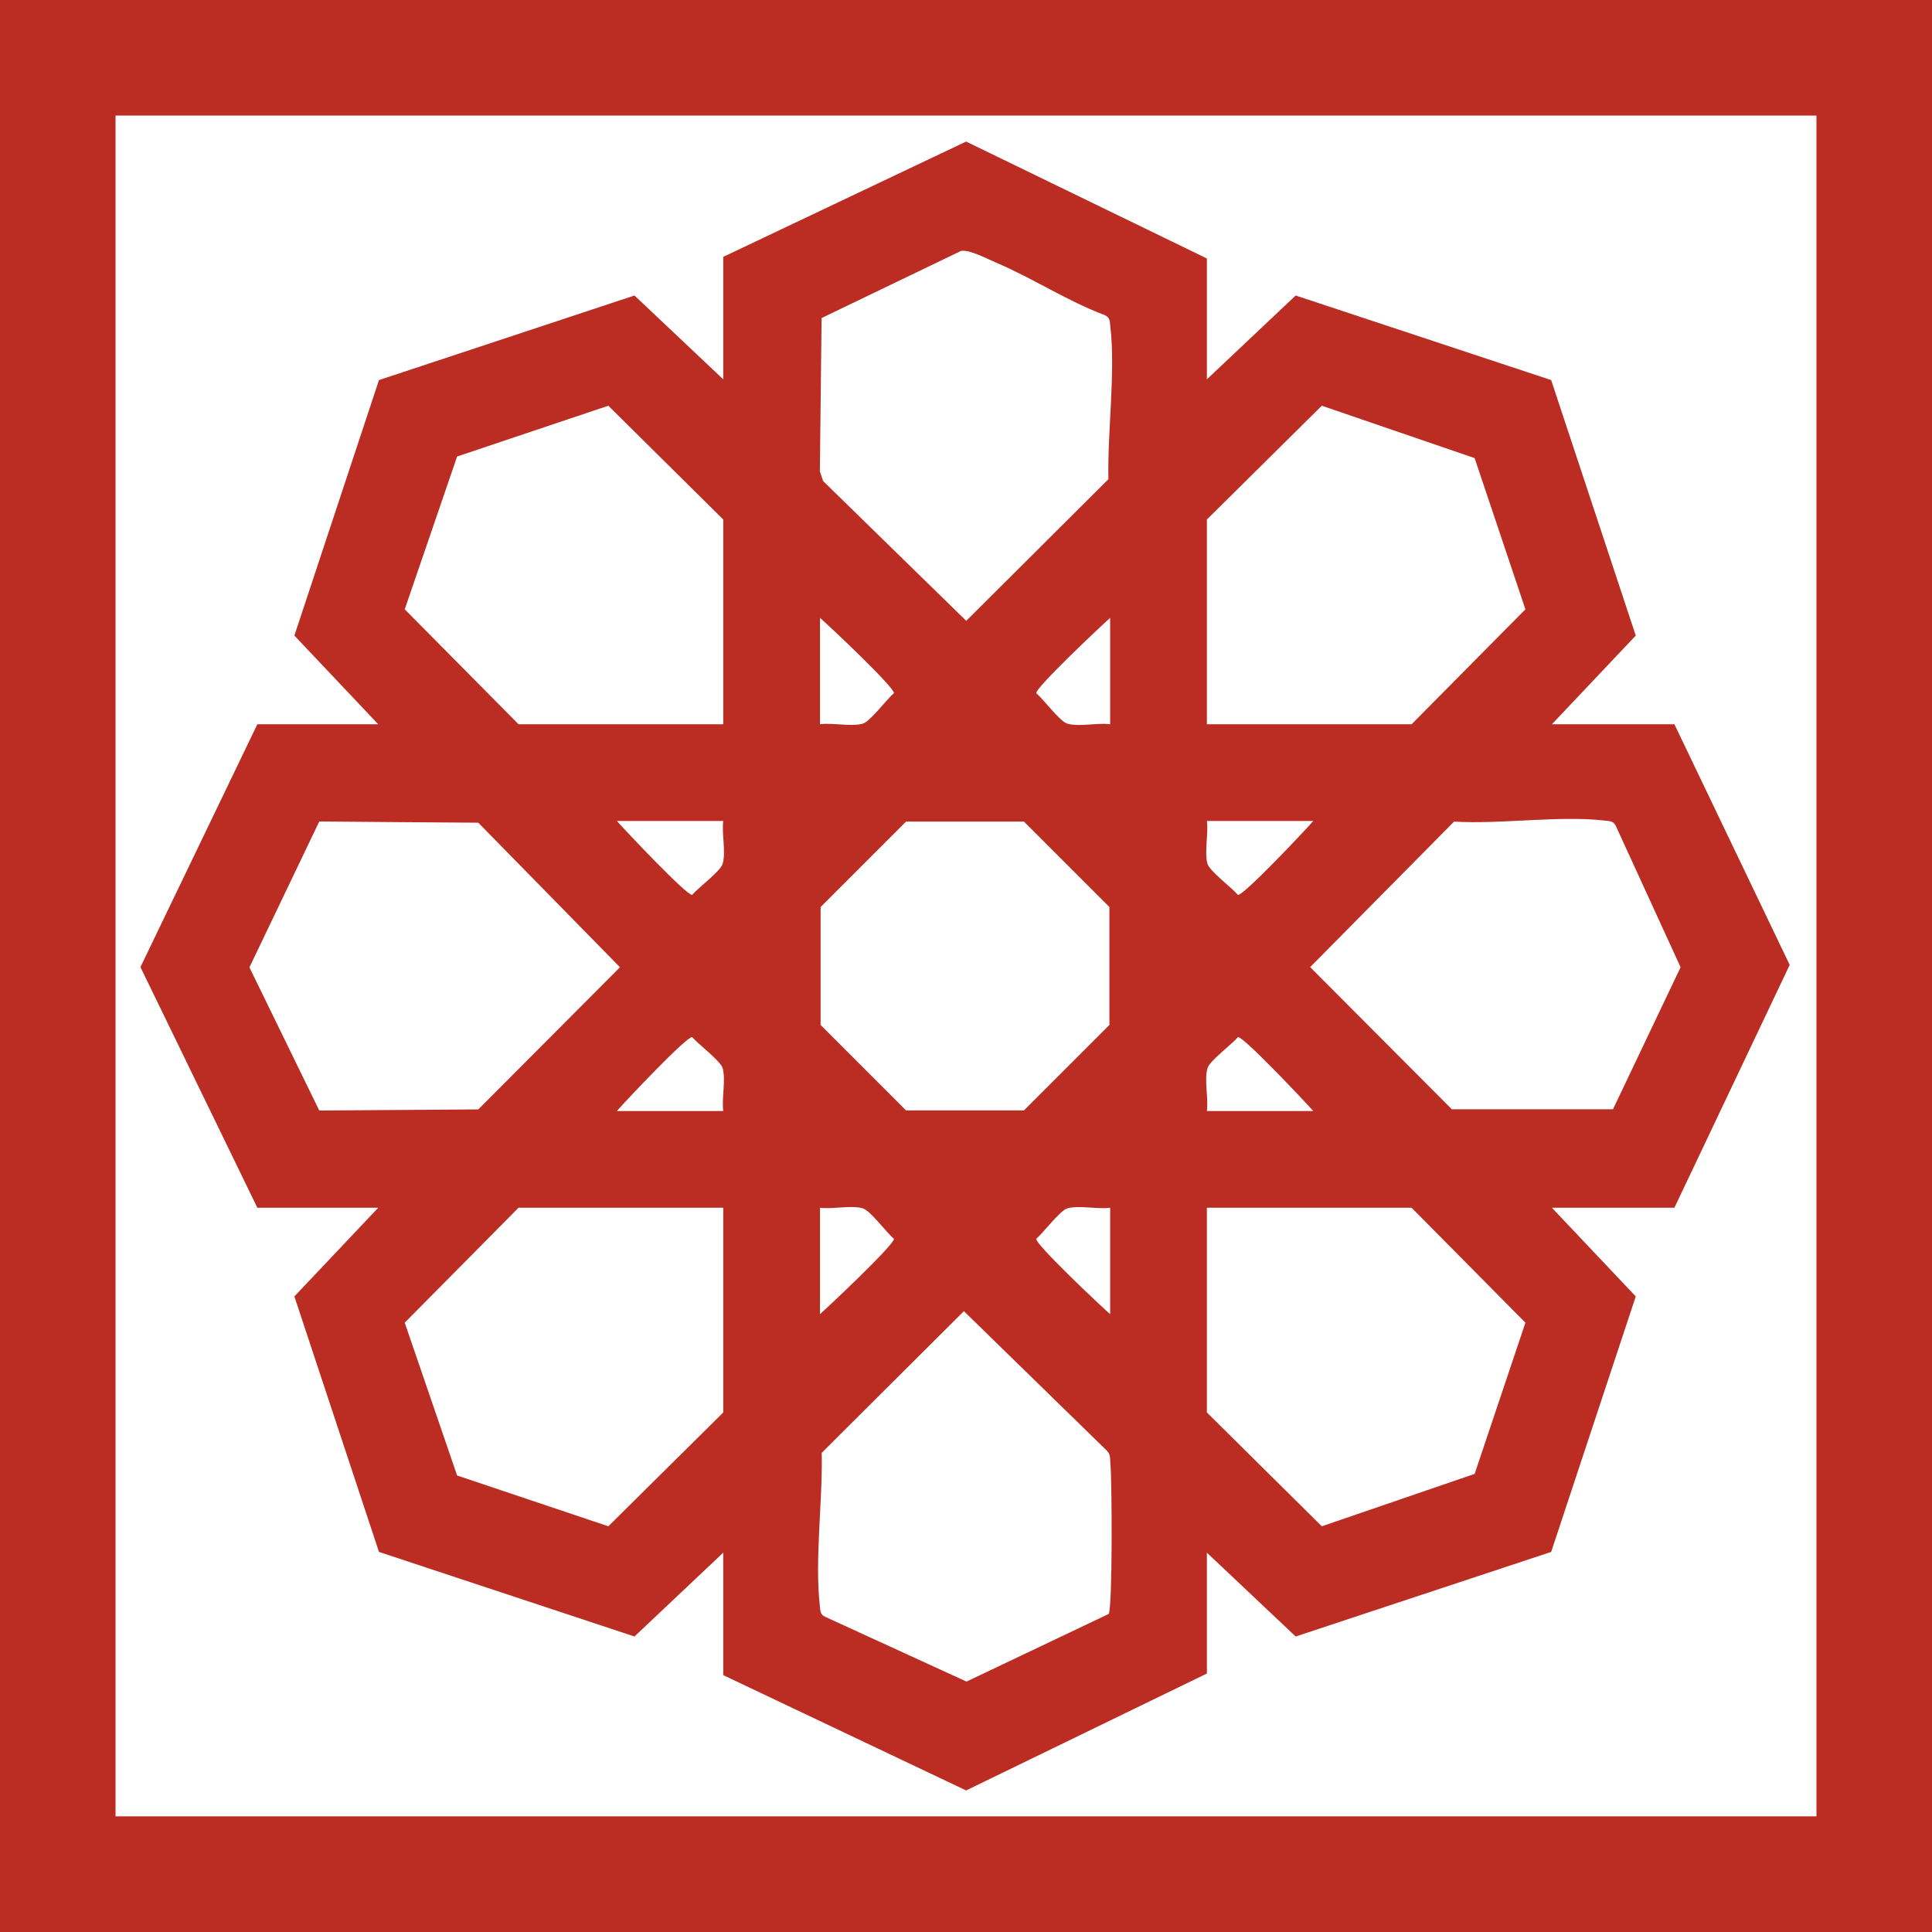 <?xml version="1.0" encoding="UTF-8"?> <svg xmlns="http://www.w3.org/2000/svg" viewBox="5922 4922 156 156" width="156" height="156" data-guides="{&quot;vertical&quot;:[],&quot;horizontal&quot;:[]}"><path fill="#bb2d23" stroke="none" fill-opacity="1" stroke-width="1" stroke-opacity="1" color="rgb(51, 51, 51)" font-size-adjust="none" class="cls-1" id="tSvg94cd50beda" title="Path 55" d="M 6019.45 4952.63 C 6021.84 4950.373 6024.23 4948.117 6026.62 4945.86C 6033.497 4948.137 6040.373 4950.413 6047.25 4952.69C 6049.527 4959.567 6051.803 4966.443 6054.08 4973.32C 6051.823 4975.707 6049.567 4978.093 6047.31 4980.48C 6050.607 4980.48 6053.903 4980.48 6057.2 4980.48C 6060.303 4986.957 6063.407 4993.433 6066.51 4999.91C 6063.407 5006.447 6060.303 5012.983 6057.2 5019.52C 6053.903 5019.52 6050.607 5019.52 6047.31 5019.52C 6049.567 5021.907 6051.823 5024.293 6054.08 5026.68C 6051.803 5033.557 6049.527 5040.433 6047.25 5047.31C 6040.373 5049.587 6033.497 5051.863 6026.62 5054.14C 6024.23 5051.883 6021.84 5049.627 6019.45 5047.37C 6019.45 5050.623 6019.45 5053.877 6019.45 5057.13C 6012.97 5060.277 6006.49 5063.423 6000.01 5066.57C 5993.473 5063.467 5986.937 5060.363 5980.4 5057.26C 5980.4 5053.963 5980.4 5050.667 5980.4 5047.37C 5978.01 5049.627 5975.62 5051.883 5973.23 5054.14C 5966.353 5051.863 5959.477 5049.587 5952.6 5047.31C 5950.323 5040.433 5948.047 5033.557 5945.77 5026.68C 5948.027 5024.293 5950.283 5021.907 5952.54 5019.52C 5949.287 5019.52 5946.033 5019.52 5942.78 5019.52C 5939.633 5013.043 5936.487 5006.567 5933.34 5000.09C 5936.487 4993.553 5939.633 4987.017 5942.78 4980.48C 5946.033 4980.48 5949.287 4980.48 5952.54 4980.48C 5950.283 4978.093 5948.027 4975.707 5945.77 4973.32C 5948.047 4966.443 5950.323 4959.567 5952.6 4952.69C 5959.477 4950.413 5966.353 4948.137 5973.23 4945.86C 5975.62 4948.117 5978.01 4950.373 5980.4 4952.63C 5980.4 4949.333 5980.4 4946.037 5980.4 4942.74C 5986.937 4939.637 5993.473 4936.533 6000.01 4933.43C 6006.49 4936.577 6012.97 4939.723 6019.45 4942.87C 6019.45 4946.123 6019.45 4949.377 6019.45 4952.63ZM 5999.6 4942.26 C 5995.847 4944.067 5992.093 4945.873 5988.34 4947.68C 5988.293 4951.807 5988.247 4955.933 5988.2 4960.06C 5988.287 4960.32 5988.373 4960.58 5988.46 4960.84C 5992.313 4964.603 5996.167 4968.367 6000.02 4972.13C 6003.847 4968.317 6007.673 4964.503 6011.5 4960.69C 6011.41 4956.85 6012.09 4952.06 6011.65 4948.32C 6011.61 4947.94 6011.62 4947.64 6011.22 4947.45C 6008.18 4946.31 6005.42 4944.48 6002.44 4943.21C 6001.69 4942.89 6000.28 4942.14 5999.6 4942.26ZM 5980.4 4980.48 C 5980.4 4974.97 5980.4 4969.46 5980.4 4963.95C 5977.307 4960.887 5974.213 4957.823 5971.12 4954.76C 5967.05 4956.127 5962.98 4957.493 5958.91 4958.86C 5957.5 4962.973 5956.09 4967.087 5954.68 4971.2C 5957.743 4974.293 5960.807 4977.387 5963.87 4980.48C 5969.38 4980.48 5974.89 4980.48 5980.4 4980.48ZM 6019.45 4980.48 C 6024.96 4980.48 6030.47 4980.48 6035.98 4980.48C 6039.043 4977.387 6042.107 4974.293 6045.17 4971.2C 6043.803 4967.13 6042.437 4963.06 6041.07 4958.99C 6036.957 4957.58 6032.843 4956.17 6028.73 4954.76C 6025.637 4957.823 6022.543 4960.887 6019.45 4963.95C 6019.45 4969.46 6019.45 4974.97 6019.45 4980.48ZM 5988.21 4980.48 C 5989.23 4980.34 5990.74 4980.7 5991.67 4980.43C 5992.27 4980.25 5993.59 4978.47 5994.18 4977.97C 5994.26 4977.54 5989 4972.57 5988.21 4971.89C 5988.21 4974.753 5988.21 4977.617 5988.21 4980.48ZM 6011.64 4980.48 C 6011.64 4977.617 6011.64 4974.753 6011.64 4971.89C 6010.86 4972.58 6005.6 4977.54 6005.67 4977.97C 6006.26 4978.46 6007.57 4980.25 6008.18 4980.43C 6009.12 4980.71 6010.62 4980.34 6011.64 4980.48ZM 5947.78 4988.33 C 5945.9 4992.257 5944.02 4996.183 5942.14 5000.11C 5944.02 5003.963 5945.9 5007.817 5947.78 5011.67C 5952.06 5011.64 5956.34 5011.61 5960.62 5011.58C 5964.433 5007.753 5968.247 5003.927 5972.06 5000.1C 5968.247 4996.21 5964.433 4992.32 5960.62 4988.43C 5956.34 4988.4 5952.06 4988.37 5947.78 4988.33ZM 5980.4 4988.29 C 5977.537 4988.29 5974.673 4988.29 5971.81 4988.29C 5972.5 4989.07 5977.46 4994.33 5977.89 4994.26C 5978.38 4993.67 5980.17 4992.36 5980.35 4991.75C 5980.63 4990.81 5980.26 4989.31 5980.4 4988.29ZM 5995.16 4988.34 C 5992.86 4990.64 5990.56 4992.94 5988.26 4995.24C 5988.26 4998.413 5988.26 5001.587 5988.26 5004.76C 5990.56 5007.06 5992.86 5009.36 5995.16 5011.66C 5998.333 5011.66 6001.507 5011.66 6004.68 5011.66C 6006.98 5009.36 6009.28 5007.06 6011.58 5004.76C 6011.58 5001.587 6011.58 4998.413 6011.58 4995.24C 6009.28 4992.94 6006.98 4990.64 6004.68 4988.34C 6001.507 4988.34 5998.333 4988.34 5995.16 4988.34ZM 6028.04 4988.29 C 6025.177 4988.29 6022.313 4988.29 6019.45 4988.29C 6019.59 4989.31 6019.23 4990.82 6019.5 4991.75C 6019.68 4992.35 6021.46 4993.67 6021.96 4994.26C 6022.39 4994.34 6027.36 4989.08 6028.04 4988.29ZM 6039.41 4988.34 C 6035.537 4992.257 6031.663 4996.173 6027.79 5000.09C 6031.603 5003.917 6035.417 5007.743 6039.23 5011.57C 6043.567 5011.57 6047.903 5011.57 6052.24 5011.57C 6052.24 5011.57 6057.7 5000.1 6057.7 5000.1C 6055.957 4996.297 6054.213 4992.493 6052.47 4988.69C 6052.28 4988.29 6051.98 4988.3 6051.6 4988.26C 6047.87 4987.83 6043.23 4988.57 6039.41 4988.34ZM 5980.4 5011.71 C 5980.26 5010.69 5980.62 5009.18 5980.35 5008.25C 5980.17 5007.65 5978.39 5006.33 5977.89 5005.74C 5977.46 5005.66 5972.49 5010.92 5971.81 5011.71C 5974.673 5011.71 5977.537 5011.71 5980.4 5011.71ZM 6028.04 5011.71 C 6027.35 5010.93 6022.39 5005.67 6021.96 5005.74C 6021.47 5006.33 6019.68 5007.64 6019.5 5008.25C 6019.22 5009.19 6019.59 5010.69 6019.45 5011.71C 6022.313 5011.71 6025.177 5011.71 6028.04 5011.71ZM 5980.4 5019.52 C 5974.89 5019.52 5969.38 5019.52 5963.87 5019.52C 5960.807 5022.613 5957.743 5025.707 5954.68 5028.8C 5956.09 5032.913 5957.5 5037.027 5958.91 5041.14C 5962.98 5042.507 5967.05 5043.873 5971.12 5045.24C 5974.213 5042.177 5977.307 5039.113 5980.4 5036.05C 5980.4 5030.54 5980.4 5025.03 5980.4 5019.52ZM 5988.21 5028.11 C 5988.99 5027.42 5994.25 5022.46 5994.18 5022.03C 5993.59 5021.54 5992.28 5019.75 5991.67 5019.57C 5990.73 5019.29 5989.23 5019.66 5988.21 5019.52C 5988.21 5022.383 5988.21 5025.247 5988.21 5028.11ZM 6011.64 5019.52 C 6010.62 5019.66 6009.11 5019.3 6008.18 5019.57C 6007.58 5019.75 6006.26 5021.53 6005.67 5022.03C 6005.59 5022.46 6010.85 5027.43 6011.64 5028.11C 6011.64 5025.247 6011.64 5022.383 6011.64 5019.52ZM 6019.45 5019.52 C 6019.45 5025.03 6019.45 5030.54 6019.45 5036.05C 6022.543 5039.113 6025.637 5042.177 6028.73 5045.24C 6032.843 5043.83 6036.957 5042.42 6041.07 5041.01C 6042.437 5036.94 6043.803 5032.87 6045.17 5028.8C 6042.107 5025.707 6039.043 5022.613 6035.98 5019.52C 6030.47 5019.52 6024.96 5019.52 6019.45 5019.52ZM 5999.83 5027.87 C 5996.003 5031.683 5992.177 5035.497 5988.35 5039.31C 5988.44 5043.16 5987.77 5047.93 5988.2 5051.68C 5988.24 5052.05 5988.22 5052.37 5988.63 5052.55C 5992.433 5054.293 5996.237 5056.037 6000.04 5057.78C 6003.867 5055.96 6007.693 5054.14 6011.52 5052.32C 6011.84 5051.8 6011.79 5041.49 6011.66 5040.2C 6011.62 5039.83 6011.69 5039.46 6011.4 5039.16C 6007.547 5035.397 6003.693 5031.633 5999.83 5027.87Z"></path><path fill="#bb2d23" stroke="none" fill-opacity="1" stroke-width="1" stroke-opacity="1" color="rgb(51, 51, 51)" font-size-adjust="none" class="cls-1" id="tSvg5124d4a417" title="Path 56" d="M 6068.67 4931.33 C 6068.67 4977.107 6068.67 5022.883 6068.67 5068.66C 6022.89 5068.66 5977.11 5068.66 5931.33 5068.66C 5931.33 5022.883 5931.33 4977.107 5931.33 4931.33C 5977.107 4931.33 6022.883 4931.33 6068.67 4931.33ZM 6078 4922 C 6026 4922 5974 4922 5922 4922C 5922 4974 5922 5026 5922 5078C 5974 5078 6026 5078 6078 5078C 6078 5026 6078 4974 6078 4922C 6078 4922 6078 4922 6078 4922Z"></path><defs></defs></svg> 